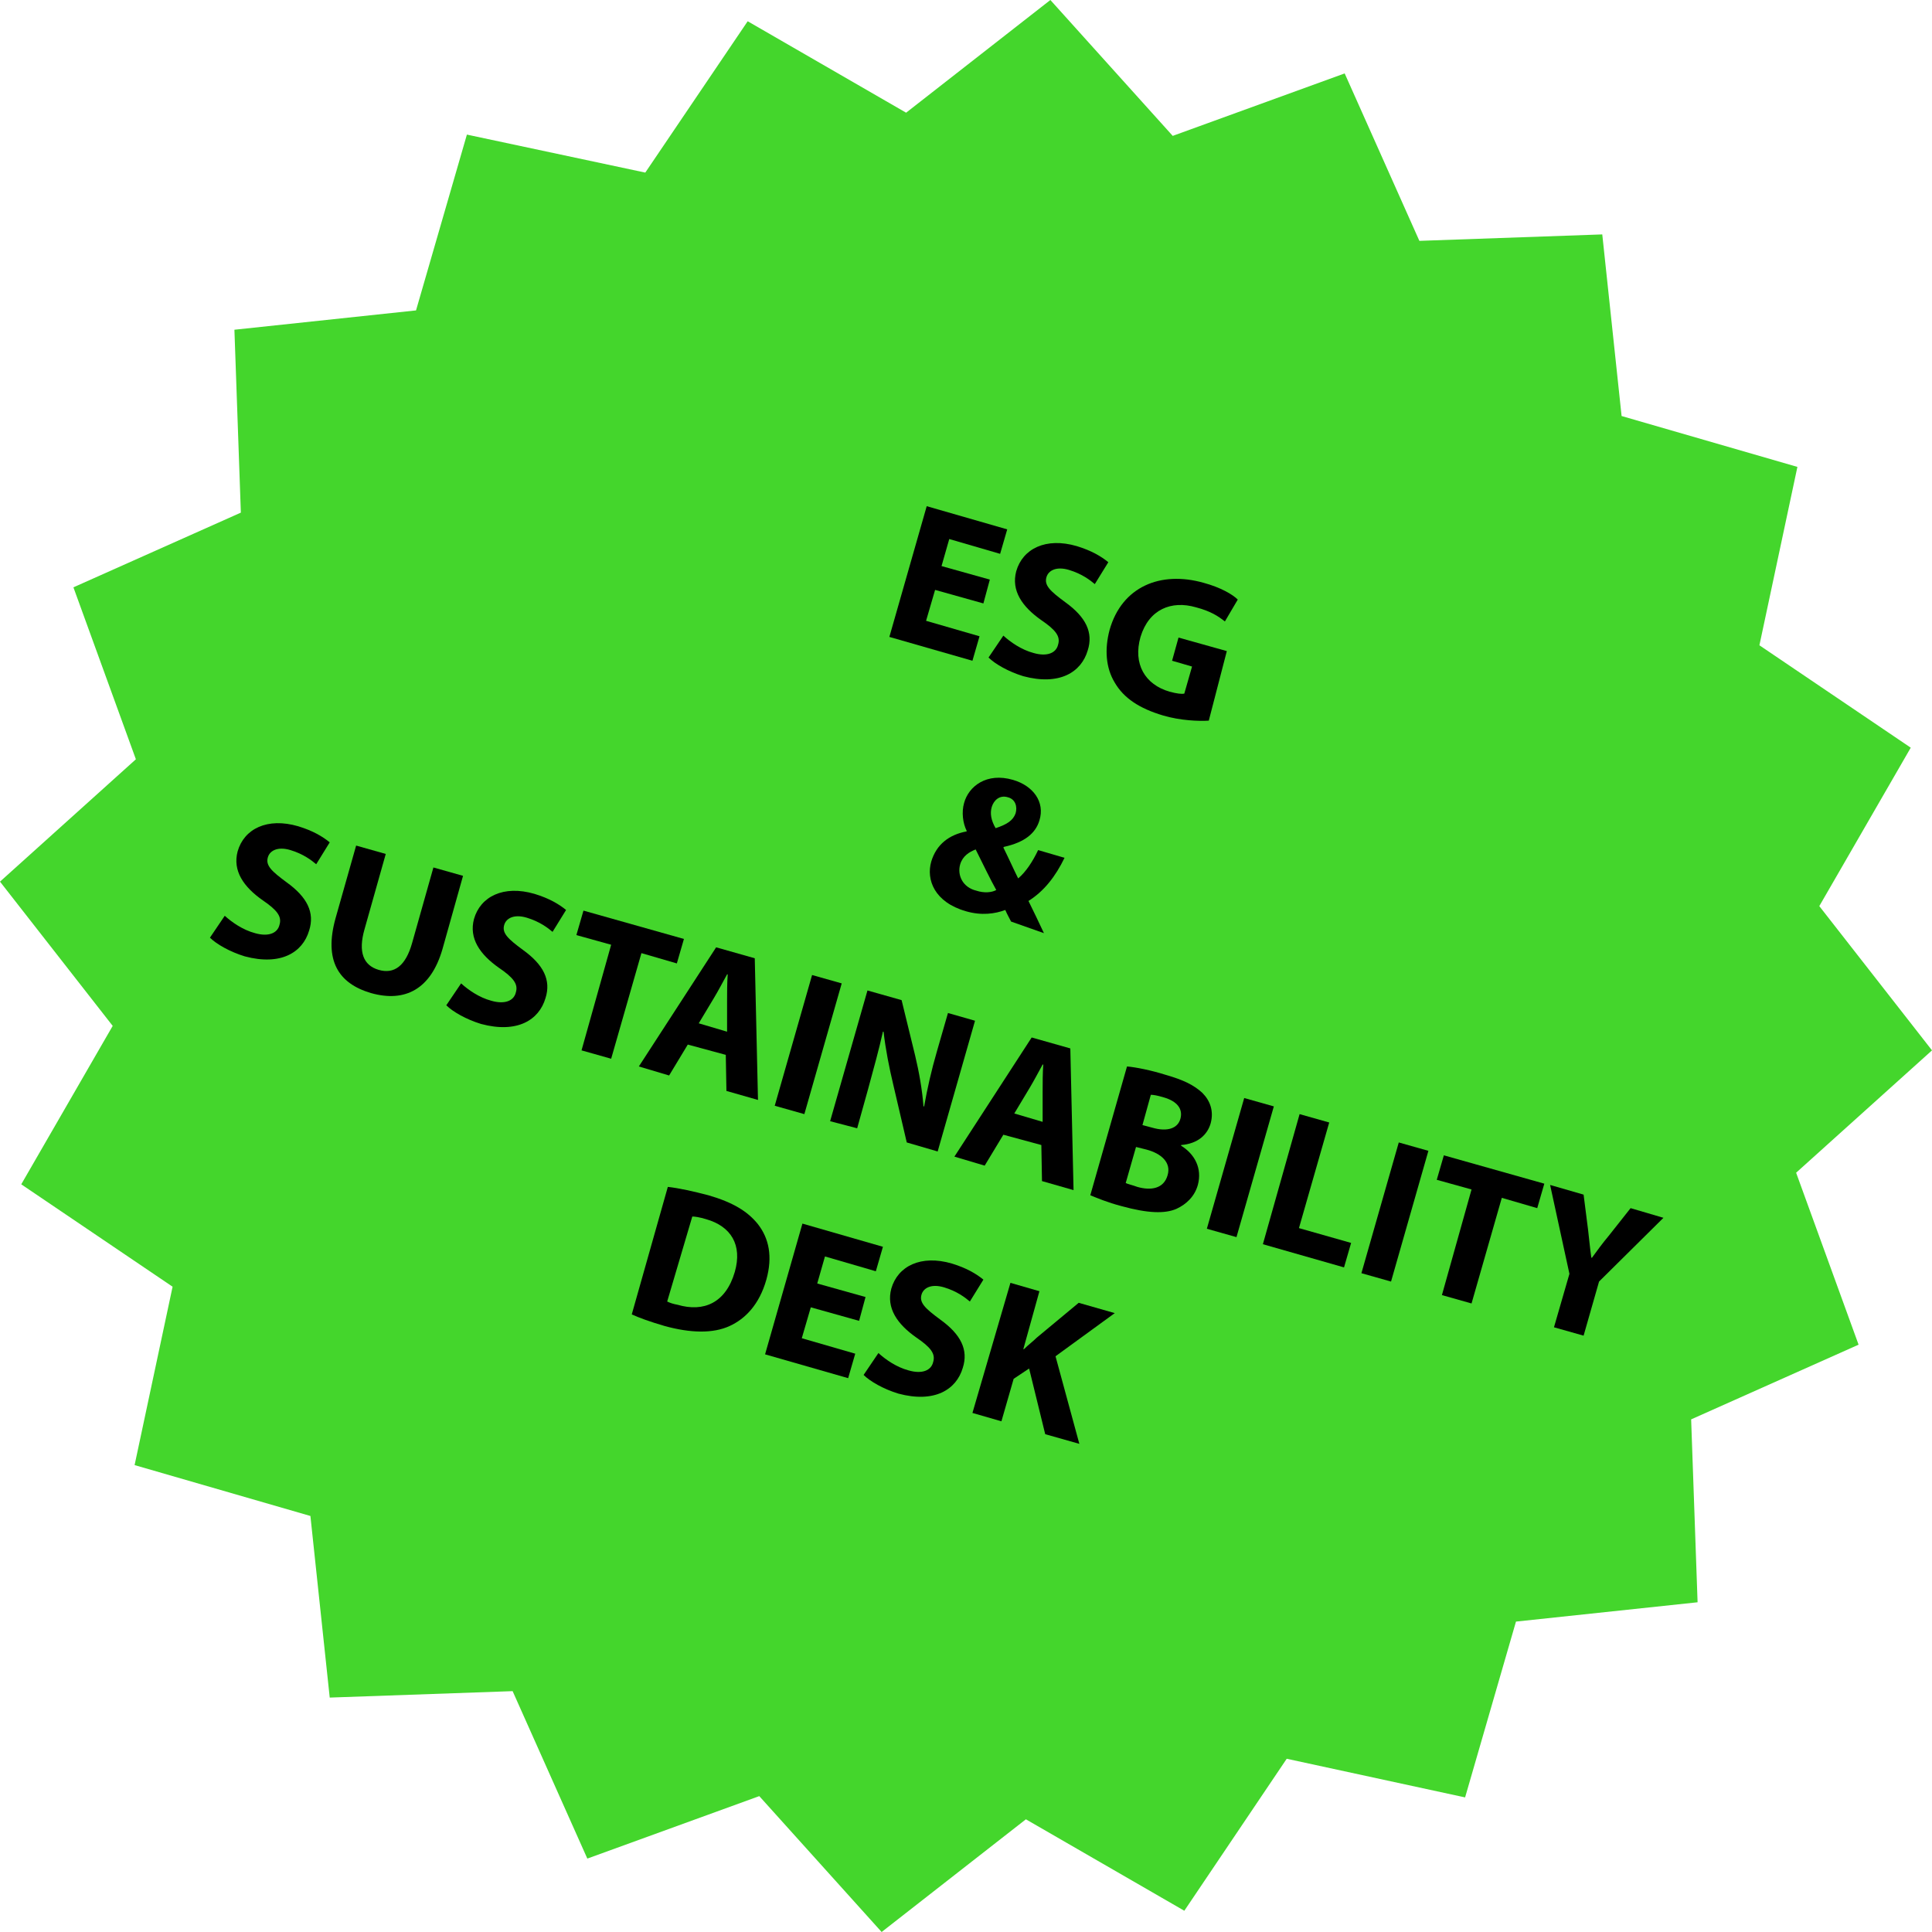 <?xml version="1.0" encoding="utf-8"?>
<!-- Generator: Adobe Illustrator 28.3.0, SVG Export Plug-In . SVG Version: 6.00 Build 0)  -->
<svg version="1.1" id="Ebene_1" xmlns="http://www.w3.org/2000/svg" xmlns:xlink="http://www.w3.org/1999/xlink" x="0px" y="0px"
	 viewBox="0 0 300 300" style="enable-background:new 0 0 300 300;" xml:space="preserve">
<style type="text/css">
	.st0{fill:#44D62C;}
	.st1{fill:#141414;}
</style>
<polygon class="st0" points="278.9,182.1 300,163.1 282.5,140.7 296.7,116.1 273.2,100.2 279.1,72.5 251.8,64.6 248.8,36.4 
	220.4,37.4 208.8,11.4 182.1,21.1 163.1,0 140.7,17.5 116.1,3.3 100.2,26.8 72.5,20.9 64.6,48.2 36.4,51.2 37.4,79.6 11.4,91.2 
	21.1,117.9 0,136.9 17.5,159.3 3.3,183.9 26.8,199.8 20.9,227.5 48.2,235.4 51.2,263.6 79.6,262.6 91.2,288.6 117.9,278.9 
	136.9,300 159.3,282.5 183.9,296.7 199.8,273.1 227.5,279.1 235.4,251.8 263.6,248.8 262.6,220.4 288.6,208.8 "/>
<g>
	<path class="st1" d="M502.9-197l-7.6-2.1l-1.4,4.9l8.5,2.4l-1.1,3.9l-13.3-3.7l5.8-20.8l12.8,3.6l-1.1,3.9l-8.1-2.3l-1.2,4.3
		l7.6,2.1L502.9-197z"/>
	<path class="st1" d="M506-191.8c1.1,1,2.8,2.2,4.8,2.7c2.2,0.6,3.5,0,3.9-1.3c0.4-1.3-0.4-2.3-2.7-3.9c-3.1-2.2-4.8-4.7-4-7.7
		c1-3.5,4.7-5.4,9.6-4.1c2.3,0.7,3.9,1.6,5,2.5l-2.1,3.5c-0.7-0.6-2-1.6-4.1-2.2c-2-0.6-3.3,0.1-3.6,1.2c-0.4,1.3,0.6,2.2,3,4
		c3.3,2.4,4.5,4.8,3.7,7.7c-1,3.5-4.5,5.7-10.2,4.1c-2.4-0.7-4.5-1.9-5.5-2.9L506-191.8z"/>
	<path class="st1" d="M538.8-178.5c-1.6,0.1-4.5,0-7.3-0.8c-3.8-1.1-6.3-2.8-7.7-5.2c-1.4-2.3-1.7-5.3-0.8-8.4
		c2-6.9,8.1-9.4,14.9-7.5c2.7,0.7,4.6,1.8,5.5,2.6l-2,3.5c-1-0.8-2.3-1.6-4.6-2.2c-3.9-1.1-7.5,0.3-8.7,4.8
		c-1.2,4.3,0.8,7.6,4.6,8.6c1.1,0.3,2,0.4,2.4,0.3l1.2-4.3l-3.2-0.9l1-3.7l7.7,2.2L538.8-178.5z"/>
	<path class="st1" d="M561.6-171.1c-0.3-0.6-0.6-1.2-0.9-1.9c-1.6,0.7-3.7,0.9-6.2,0.2c-5-1.4-6.4-5-5.6-7.9
		c0.8-2.7,2.9-4.3,5.6-4.8v-0.1c-0.6-1.2-0.9-3-0.5-4.4c0.7-2.6,3.6-4.9,7.8-3.8c3.2,0.9,5.1,3.5,4.3,6.4c-0.6,2.1-2.3,3.5-5.6,4.2
		l-0.1,0.1c0.8,1.7,1.7,3.5,2.4,4.9c1.2-1.1,2.4-2.8,3.2-4.6l4.2,1.2c-1.4,3-3.2,5.4-5.7,6.9c0.8,1.7,1.6,3.3,2.5,5.1L561.6-171.1z
		 M559.2-176.2c-0.9-1.7-2.1-4-3.3-6.4c-1,0.4-2.1,1.1-2.4,2.4c-0.5,1.8,0.4,3.6,2.5,4.2C557.3-175.6,558.4-175.8,559.2-176.2z
		 M558.4-189.3c-0.3,1-0.1,2.1,0.6,3.4c1.8-0.6,2.8-1.2,3.1-2.4c0.3-1,0-2.2-1.2-2.6C559.6-191.3,558.7-190.4,558.4-189.3z"/>
	<path class="st1" d="M406.3-179.8c1.1,1,2.8,2.2,4.8,2.7c2.2,0.6,3.5,0,3.9-1.3c0.4-1.3-0.4-2.3-2.7-3.9c-3.1-2.2-4.8-4.7-4-7.7
		c1-3.5,4.7-5.4,9.6-4.1c2.3,0.7,3.9,1.6,5,2.5l-2.1,3.5c-0.7-0.6-2-1.6-4.1-2.2c-2-0.6-3.3,0.1-3.6,1.2c-0.4,1.3,0.6,2.2,3,4
		c3.3,2.4,4.5,4.8,3.7,7.7c-1,3.5-4.5,5.7-10.2,4.1c-2.4-0.7-4.5-1.9-5.5-2.9L406.3-179.8z"/>
	<path class="st1" d="M431.9-189.8l-3.3,12c-1,3.6-0.1,5.8,2.3,6.4c2.5,0.7,4.3-0.7,5.3-4.3l3.3-12l4.7,1.3l-3.3,11.7
		c-1.8,6.4-5.9,8.6-11.3,7c-5.2-1.5-7.5-5.2-5.7-11.8l3.2-11.6L431.9-189.8z"/>
	<path class="st1" d="M444-169.3c1.1,1,2.8,2.2,4.8,2.7c2.2,0.6,3.5,0,3.9-1.3s-0.4-2.3-2.7-3.9c-3.1-2.2-4.8-4.7-4-7.7
		c1-3.5,4.7-5.4,9.6-4.1c2.3,0.7,3.9,1.6,5,2.5l-2.1,3.5c-0.7-0.6-2-1.6-4.1-2.2c-2-0.6-3.3,0.1-3.6,1.2c-0.4,1.3,0.6,2.2,3,4
		c3.3,2.4,4.5,4.8,3.7,7.7c-1,3.5-4.5,5.7-10.2,4.1c-2.4-0.7-4.5-1.9-5.5-2.9L444-169.3z"/>
	<path class="st1" d="M467.8-175.5l-5.6-1.6l1.1-3.9l16,4.4l-1.1,3.9l-5.7-1.6l-4.7,16.8l-4.7-1.3L467.8-175.5z"/>
	<path class="st1" d="M480.1-159.7l-3,4.9l-4.9-1.4l12.1-19l6.2,1.7l0.7,22.6l-5.1-1.4l-0.1-5.8L480.1-159.7z M486.4-161.8l-0.1-4.8
		c0-1.3,0-3,0.1-4.3h-0.1c-0.7,1.1-1.4,2.6-2.1,3.7l-2.5,4.1L486.4-161.8z"/>
	<path class="st1" d="M504.5-169.6l-5.8,20.8l-4.7-1.3l5.8-20.8L504.5-169.6z"/>
	<path class="st1" d="M502.8-147.7l5.8-20.8l5.5,1.5l2.2,8.8c0.6,2.5,1.1,5.5,1.4,8.1h0.1c0.5-2.8,1.1-5.7,2-8.8l1.7-6.1l4.3,1.2
		L520-143l-4.9-1.4l-2.2-9.3c-0.6-2.6-1.2-5.6-1.6-8.3h-0.1c-0.6,2.8-1.4,5.7-2.3,9.1l-1.7,6.3L502.8-147.7z"/>
	<path class="st1" d="M530.4-145.7l-3,4.9l-4.9-1.4l12.1-19l6.2,1.7l0.7,22.6l-5.1-1.4l-0.1-5.8L530.4-145.7z M536.6-147.8l-0.1-4.8
		c0-1.3,0-3,0.1-4.3h-0.1c-0.7,1.1-1.4,2.6-2.1,3.7l-2.5,4.1L536.6-147.8z"/>
	<path class="st1" d="M550-156.6c1.3,0.1,3.9,0.6,6.2,1.3c2.9,0.8,4.5,1.6,5.8,2.9c1.2,1.2,1.9,2.9,1.4,4.8
		c-0.5,1.8-2.1,3.3-4.7,3.5v0.1c2.2,1.3,3.5,3.6,2.7,6.3c-0.5,1.9-1.8,3.1-3.4,3.8c-1.8,0.8-4.6,0.8-8.7-0.4c-2.3-0.6-4-1.3-5-1.7
		L550-156.6z M552.4-147.3l1.5,0.4c2.5,0.7,4.1,0,4.5-1.5c0.4-1.6-0.5-2.7-2.7-3.3c-1-0.3-1.6-0.4-2-0.4L552.4-147.3z M549.9-138.1
		c0.4,0.2,1,0.3,1.8,0.6c2.1,0.6,4.2,0.3,4.8-1.9c0.6-2.1-1.1-3.5-3.4-4.1l-1.6-0.4L549.9-138.1z"/>
	<path class="st1" d="M573.4-150.4l-5.8,20.8l-4.7-1.3l5.8-20.8L573.4-150.4z"/>
	<path class="st1" d="M577.5-149.2l4.7,1.3l-4.7,16.8l8.3,2.3l-1.1,3.9l-13-3.6L577.5-149.2z"/>
	<path class="st1" d="M598-143.5l-5.8,20.8l-4.7-1.3l5.8-20.8L598-143.5z"/>
	<path class="st1" d="M604.9-137.3l-5.6-1.6l1.1-3.9l16,4.4l-1.1,3.9l-5.7-1.6l-4.7,16.8l-4.7-1.3L604.9-137.3z"/>
	<path class="st1" d="M618.1-115.5l2.4-8.5l-3.1-14.1l5.4,1.5l0.7,5.6c0.2,1.7,0.3,2.9,0.5,4.4h0.1c0.8-1.2,1.7-2.2,2.7-3.5l3.5-4.4
		l5.3,1.5l-10.2,10.2l-2.4,8.7L618.1-115.5z"/>
	<path class="st1" d="M477-137.1c1.8,0.2,4.1,0.7,6.5,1.3c3.9,1.1,6.3,2.5,7.9,4.6c1.7,2.2,2.4,5.1,1.3,8.8c-1.1,4-3.3,6.3-5.8,7.5
		c-2.7,1.2-6.3,1.1-10.3,0c-2.4-0.7-4.1-1.3-5.2-1.8L477-137.1z M477-118.8c0.4,0.2,1,0.4,1.6,0.5c4.2,1.2,7.7-0.4,9.1-5.3
		c1.2-4.3-0.7-7.3-4.7-8.4c-1-0.3-1.8-0.4-2.2-0.4L477-118.8z"/>
	<path class="st1" d="M507.6-115.9L500-118l-1.4,4.9l8.5,2.4l-1.1,3.9l-13.3-3.7l5.8-20.8l12.8,3.6l-1.1,3.9l-8.1-2.3l-1.2,4.3
		l7.6,2.1L507.6-115.9z"/>
	<path class="st1" d="M510.7-110.8c1.1,1,2.8,2.2,4.8,2.7c2.2,0.6,3.5,0,3.9-1.3c0.4-1.3-0.4-2.3-2.7-3.9c-3.1-2.2-4.8-4.7-4-7.7
		c1-3.5,4.7-5.4,9.6-4.1c2.3,0.7,3.9,1.6,5,2.5l-2.1,3.5c-0.7-0.6-2-1.6-4.1-2.2c-2-0.6-3.3,0.1-3.6,1.2c-0.4,1.3,0.6,2.2,3,4
		c3.3,2.4,4.5,4.8,3.7,7.7c-1,3.5-4.5,5.7-10.2,4.1c-2.4-0.7-4.5-1.9-5.5-2.9L510.7-110.8z"/>
	<path class="st1" d="M531.7-122.1l4.7,1.3l-2.6,9.2h0.1c0.7-0.7,1.4-1.3,2.1-1.9l6.6-5.6l5.8,1.6l-9.3,6.9l3.9,13.9l-5.5-1.5
		l-2.6-10.4l-2.4,1.7l-1.9,6.8l-4.7-1.3L531.7-122.1z"/>
</g>
<g>
	<path d="M152.7,93.7l-7.5-2.1l-1.4,4.8l8.3,2.4l-1.1,3.8l-12.9-3.7l5.8-20.3l12.5,3.6l-1.1,3.8l-7.9-2.3l-1.2,4.2l7.5,2.1
		L152.7,93.7z"/>
	<path d="M155.8,98.7c1.1,1,2.8,2.2,4.7,2.7c2.1,0.6,3.5,0,3.8-1.3c0.4-1.3-0.4-2.3-2.6-3.8c-3-2.1-4.7-4.6-3.9-7.6
		c1-3.5,4.6-5.3,9.4-3.9c2.3,0.7,3.8,1.6,4.9,2.5l-2.1,3.4c-0.7-0.6-2-1.6-4-2.2c-2-0.6-3.2,0.1-3.5,1.1c-0.4,1.3,0.6,2.2,2.9,3.9
		c3.2,2.3,4.4,4.7,3.5,7.5c-1,3.4-4.4,5.5-10,4c-2.3-0.7-4.4-1.9-5.4-2.9L155.8,98.7z"/>
	<path d="M187.7,111.9c-1.5,0.1-4.4,0-7.1-0.8c-3.7-1.1-6.1-2.7-7.5-5.1c-1.4-2.3-1.6-5.2-0.8-8.2c1.9-6.7,7.9-9.2,14.6-7.3
		c2.6,0.7,4.5,1.8,5.3,2.6l-2,3.4c-1-0.8-2.2-1.6-4.5-2.2c-3.8-1.1-7.3,0.3-8.6,4.6c-1.2,4.2,0.7,7.4,4.5,8.5
		c1.1,0.3,1.9,0.4,2.3,0.3l1.2-4.2l-3.1-0.9l1-3.6l7.5,2.1L187.7,111.9z"/>
	<path d="M157,143.1c-0.3-0.6-0.6-1.1-0.9-1.8c-1.6,0.6-3.7,0.9-6.1,0.2c-4.9-1.4-6.2-4.9-5.4-7.7c0.8-2.7,2.8-4.2,5.5-4.7l0-0.1
		c-0.6-1.2-0.8-2.9-0.4-4.3c0.7-2.6,3.5-4.8,7.6-3.6c3.1,0.9,5,3.4,4.1,6.3c-0.6,2-2.3,3.4-5.5,4.1l-0.1,0.1
		c0.8,1.6,1.6,3.4,2.3,4.8c1.2-1,2.3-2.7,3.1-4.4l4.1,1.2c-1.4,2.9-3.2,5.2-5.6,6.7c0.8,1.6,1.6,3.3,2.4,5L157,143.1z M154.7,138.2
		c-0.9-1.6-2-3.9-3.2-6.3c-1,0.4-2,1-2.4,2.3c-0.5,1.7,0.4,3.6,2.5,4.1C152.8,138.7,154,138.6,154.7,138.2z M154,125.3
		c-0.3,1-0.1,2.1,0.6,3.3c1.8-0.6,2.7-1.2,3.1-2.3c0.3-1,0-2.2-1.2-2.5C155.2,123.4,154.3,124.3,154,125.3z"/>
	<path d="M34.9,142.2c1.1,1,2.8,2.2,4.7,2.7c2.1,0.6,3.5,0,3.8-1.3c0.4-1.3-0.4-2.3-2.6-3.8c-3-2.1-4.7-4.6-3.9-7.6
		c1-3.5,4.6-5.3,9.4-3.9c2.3,0.7,3.8,1.6,4.9,2.5l-2.1,3.4c-0.7-0.6-2-1.6-4-2.2c-2-0.6-3.2,0.1-3.5,1.1c-0.4,1.3,0.6,2.2,2.9,3.9
		c3.2,2.3,4.4,4.7,3.5,7.5c-1,3.4-4.4,5.5-10,4c-2.3-0.7-4.4-1.9-5.4-2.9L34.9,142.2z"/>
	<path d="M59.9,132.6l-3.3,11.7c-1,3.5-0.2,5.6,2.2,6.3c2.4,0.7,4.2-0.6,5.2-4.2l3.3-11.7l4.6,1.3l-3.2,11.4
		c-1.8,6.2-5.8,8.3-11.1,6.8c-5.1-1.5-7.3-5.1-5.5-11.6l3.2-11.3L59.9,132.6z"/>
	<path d="M71.6,152.7c1.1,1,2.8,2.2,4.7,2.7c2.1,0.6,3.5,0,3.8-1.3c0.4-1.3-0.4-2.3-2.6-3.8c-3-2.1-4.7-4.6-3.9-7.6
		c1-3.5,4.6-5.3,9.4-3.9c2.3,0.7,3.8,1.6,4.9,2.5l-2.1,3.4c-0.7-0.6-2-1.6-4-2.2c-2-0.6-3.2,0.1-3.5,1.1c-0.4,1.3,0.6,2.2,2.9,3.9
		c3.2,2.3,4.4,4.7,3.5,7.5c-1,3.4-4.4,5.5-10,4c-2.3-0.7-4.4-1.9-5.4-2.9L71.6,152.7z"/>
	<path d="M94.9,146.7l-5.4-1.5l1.1-3.8l15.6,4.4l-1.1,3.8l-5.5-1.6l-4.7,16.4l-4.6-1.3L94.9,146.7z"/>
	<path d="M106.8,162.2l-2.9,4.8l-4.7-1.4l12-18.5l6,1.7l0.5,22l-4.9-1.4l-0.1-5.6L106.8,162.2z M112.9,160.2l0-4.7
		c0-1.3,0-2.9,0.1-4.2l-0.1,0c-0.6,1.1-1.4,2.6-2,3.6l-2.4,4L112.9,160.2z"/>
	<path d="M130.7,152.7l-5.8,20.3l-4.6-1.3l5.8-20.3L130.7,152.7z"/>
	<path d="M128.9,174.1l5.8-20.3l5.3,1.5l2.1,8.6c0.6,2.5,1.1,5.3,1.3,7.9l0.1,0c0.5-2.8,1.1-5.5,2-8.6l1.7-5.9l4.2,1.2l-5.8,20.3
		l-4.8-1.4l-2.1-9c-0.6-2.5-1.2-5.5-1.5-8.2l-0.1,0c-0.6,2.7-1.4,5.6-2.3,8.9l-1.7,6.1L128.9,174.1z"/>
	<path d="M155.8,176.2l-2.9,4.8l-4.7-1.4l12-18.5l6,1.7l0.5,22l-4.9-1.4l-0.1-5.6L155.8,176.2z M161.9,174.2l0-4.7
		c0-1.3,0-2.9,0.1-4.2l-0.1,0c-0.6,1.1-1.4,2.6-2,3.6l-2.4,4L161.9,174.2z"/>
	<path d="M175,165.6c1.3,0.1,3.8,0.6,6,1.3c2.8,0.8,4.4,1.6,5.7,2.8c1.2,1.2,1.8,2.8,1.3,4.7c-0.5,1.8-2,3.2-4.6,3.4l0,0.1
		c2.1,1.3,3.3,3.5,2.6,6.1c-0.5,1.8-1.8,3-3.3,3.7c-1.8,0.8-4.5,0.7-8.5-0.4c-2.3-0.6-3.9-1.3-4.9-1.7L175,165.6z M177.4,174.7
		l1.5,0.4c2.4,0.7,4,0.1,4.4-1.4c0.4-1.5-0.5-2.7-2.6-3.3c-1-0.3-1.6-0.4-2-0.4L177.4,174.7z M174.8,183.7c0.4,0.2,1,0.3,1.8,0.6
		c2.1,0.6,4.1,0.3,4.7-1.8c0.6-2-1-3.4-3.3-4l-1.6-0.4L174.8,183.7z"/>
	<path d="M197.8,171.8l-5.8,20.3l-4.6-1.3l5.8-20.3L197.8,171.8z"/>
	<path d="M201.8,173l4.6,1.3l-4.7,16.4l8.1,2.3l-1.1,3.8l-12.6-3.6L201.8,173z"/>
	<path d="M221.8,178.7l-5.8,20.3l-4.6-1.3l5.8-20.3L221.8,178.7z"/>
	<path d="M228.5,184.7l-5.4-1.5l1.1-3.8l15.6,4.4l-1.1,3.8l-5.5-1.6l-4.7,16.4l-4.6-1.3L228.5,184.7z"/>
	<path d="M241.3,206.1l2.4-8.3l-3-13.8l5.2,1.5l0.7,5.5c0.2,1.7,0.3,2.9,0.5,4.3l0.1,0c0.8-1.1,1.6-2.2,2.6-3.4l3.4-4.3l5.1,1.5
		l-10,9.9l-2.4,8.4L241.3,206.1z"/>
	<path d="M103.7,184.3c1.8,0.2,4,0.7,6.3,1.3c3.8,1.1,6.1,2.5,7.7,4.5c1.7,2.2,2.3,5,1.3,8.6c-1.1,3.9-3.3,6.1-5.7,7.2
		c-2.6,1.2-6.1,1.1-10.1,0c-2.4-0.7-4-1.3-5.1-1.8L103.7,184.3z M103.6,202.1c0.4,0.2,1,0.4,1.6,0.5c4.1,1.2,7.5-0.3,8.9-5.1
		c1.2-4.2-0.6-7.1-4.5-8.2c-1-0.3-1.7-0.4-2.1-0.4L103.6,202.1z"/>
	<path d="M133.4,205.1l-7.5-2.1l-1.4,4.8l8.3,2.4l-1.1,3.8l-12.9-3.7l5.8-20.3l12.5,3.6l-1.1,3.8l-7.9-2.3l-1.2,4.2l7.5,2.1
		L133.4,205.1z"/>
	<path d="M136.4,210.1c1.1,1,2.8,2.2,4.7,2.7c2.1,0.6,3.5,0,3.8-1.3c0.4-1.3-0.4-2.3-2.6-3.8c-3-2.1-4.7-4.6-3.9-7.6
		c1-3.5,4.6-5.3,9.4-3.9c2.3,0.7,3.8,1.6,4.9,2.5l-2.1,3.4c-0.7-0.6-2-1.6-4-2.2c-2-0.6-3.2,0.1-3.5,1.1c-0.4,1.3,0.6,2.2,2.9,3.9
		c3.2,2.3,4.4,4.7,3.5,7.5c-1,3.4-4.4,5.5-10,4c-2.3-0.7-4.4-1.9-5.4-2.9L136.4,210.1z"/>
	<path d="M156.9,199.2l4.5,1.3l-2.5,9l0.1,0c0.7-0.7,1.4-1.2,2-1.8l6.5-5.4l5.6,1.6l-9.2,6.7l3.7,13.6l-5.3-1.5l-2.5-10.2l-2.4,1.6
		l-1.9,6.6l-4.5-1.3L156.9,199.2z"/>
</g>
</svg>
